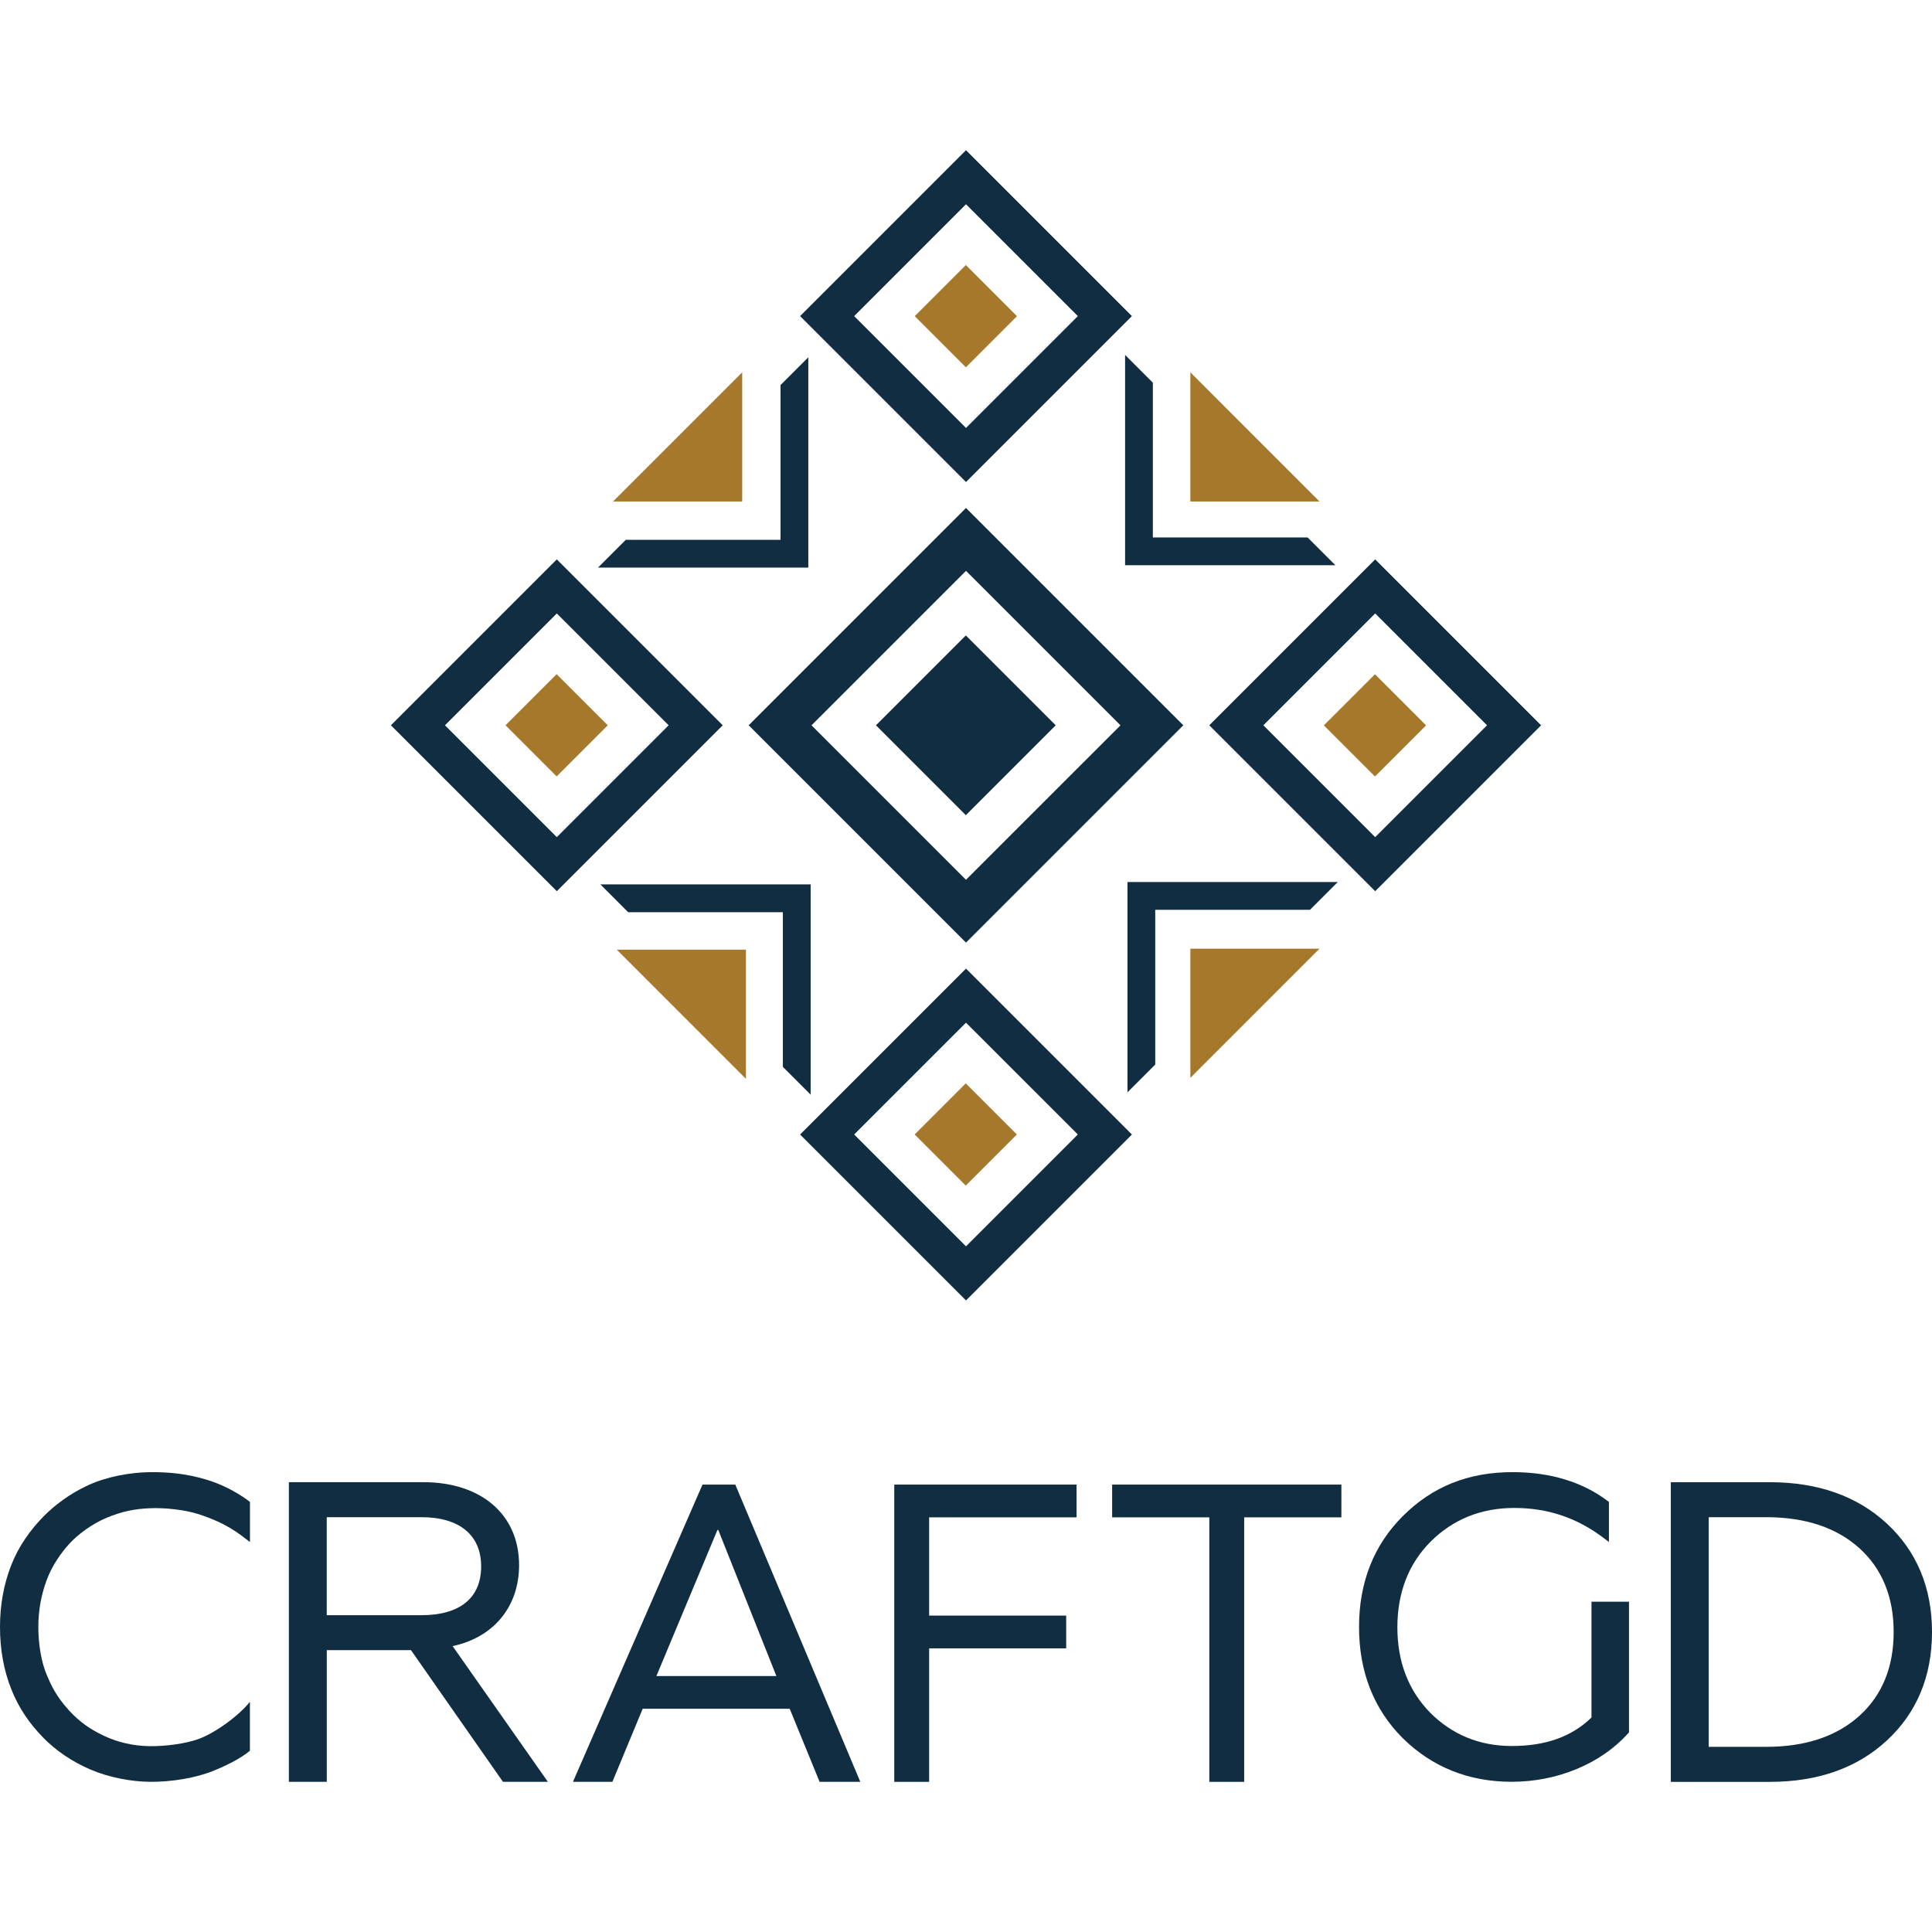 <?xml version="1.0" encoding="utf-8"?>
<!-- Generator: Adobe Illustrator 25.2.1, SVG Export Plug-In . SVG Version: 6.00 Build 0)  -->
<svg version="1.1" xmlns="http://www.w3.org/2000/svg" xmlns:xlink="http://www.w3.org/1999/xlink" x="0px" y="0px"
	 viewBox="0 0 512 512" style="enable-background:new 0 0 512 512;" xml:space="preserve">
<style type="text/css">
	.st0{fill:#112D41;}
	.st1{fill:#A6782C;}
</style>
<g id="Layer_1">
</g>
<g id="Слой_1">
	<g>
		<g>
			<path class="st0" d="M66.24,408.65c-3.2-2.45-6.19-4.95-13.59-7.37c-3.61-1.18-8.99-1.77-13.03-1.58
				c-3.83,0.17-7.25,0.78-11.6,2.63c-3.42,1.45-7.27,4.16-9.68,6.82c-2.11,2.34-4.52,5.65-5.98,9.62c-1.47,3.97-2.2,8.1-2.2,12.4
				c0,4.6,0.79,9.32,2.24,12.72c1.14,2.67,2.44,5.62,5.91,9.41c2.79,3.05,5.62,5,9.25,6.71s7.69,2.68,12.09,2.74
				c4.49,0.06,9.57-0.72,12.7-1.8c4.65-1.6,11.09-6.4,13.88-9.96v12.96c-1.46,1.26-4.31,3.14-9.65,5.33
				c-4.55,1.86-11.04,2.98-16.94,2.92c-4.87-0.05-10.8-1.17-15.64-3.24c-4.84-2.08-9.17-4.99-12.61-8.53
				c-3.56-3.67-6.34-7.63-8.36-12.68C1.01,442.71,0,437.18,0,431.17c0-5.78,0.97-11.2,2.92-16.24c1.94-5.04,5.09-9.49,8.69-13.13
				c2.79-2.82,6.82-5.96,11.88-8.26c4.98-2.27,11.16-3.33,16.12-3.4c5.32-0.07,10.21,0.48,15.23,2.02c6.86,2.1,11.4,5.87,11.4,5.87
				V408.65z"/>
			<path class="st0" d="M186.17,393.43h8.69l33.13,78.77H217.2l-7.92-19.36h-38.96l-8.03,19.36h-10.45L186.17,393.43z
				 M190.35,405.45h-0.22l-16.18,38.72h31.8L190.35,405.45z"/>
			<path class="st0" d="M236.99,393.43h48.31v8.68h-39.07v26.04h36.32v8.68h-36.32v35.38h-9.24V393.43z"/>
			<path class="st0" d="M355.47,402.11h-25.75v70.1h-9.24v-70.1h-25.75v-8.68h60.75V402.11z"/>
			<path class="st0" d="M137.56,414.77c0-13.35-9.97-21.98-25.41-21.98H76.55v79.41h10.05v-34.9h22.31l24.38,34.9h11.9l-25.24-35.96
				C130.85,433.9,137.56,425.79,137.56,414.77z M86.59,402.07h25.11c10.05,0,15.81,4.75,15.81,13.04c0,8.34-5.61,12.93-15.81,12.93
				H86.59V402.07z"/>
			<path class="st0" d="M421.76,455.16c-5.23,5.08-12.14,7.55-21.12,7.55c-8.5,0-15.77-2.97-21.61-8.81
				c-5.78-5.89-8.71-13.5-8.71-22.62c0-9.23,2.97-16.88,8.81-22.73c5.93-5.92,13.39-8.93,22.17-8.93c8.83,0,16.55,2.58,23.6,7.9
				l1.48,1.12v-10.62l-0.37-0.28c-6.73-5.05-15.2-7.61-25.15-7.61c-11.74,0-21.27,3.82-29.13,11.68
				c-7.68,7.68-11.57,17.55-11.57,29.35c0,11.87,3.89,21.78,11.57,29.46l0,0c7.79,7.68,17.51,11.57,28.9,11.57
				c12.11,0,23.63-4.8,30.83-12.83l0.24-0.26v-34.63h-9.94V455.16z"/>
			<path class="st0" d="M500.07,403.79c-7.86-7.29-18.28-10.99-30.99-10.99h-26.3v79.41h26.3c12.71,0,23.13-3.7,30.99-10.99
				c7.92-7.35,11.93-17.01,11.93-28.71S507.99,411.14,500.07,403.79z M452.83,402.07h15.25c10.38,0,18.71,2.79,24.75,8.29
				c5.98,5.44,9.01,12.89,9.01,22.14s-3.03,16.7-9.01,22.14c-6.04,5.5-14.37,8.29-24.75,8.29h-15.25V402.07z"/>
		</g>
		<g>
			<g>
				<g>
					<path class="st0" d="M256,249.8l-57.59-57.59L256,134.62l57.59,57.59L256,249.8z M215.06,192.21L256,233.15l40.94-40.93
						L256,151.28L215.06,192.21z"/>
				</g>
			</g>
			<g>
				<g>
					<path class="st0" d="M256,127.74l-43.97-43.97L256,39.8l43.97,43.97L256,127.74z M226.36,83.77L256,113.41l29.64-29.64
						L256,54.13L226.36,83.77z"/>
				</g>
			</g>
			<g>
				<g>
					<path class="st0" d="M364.44,236.18l-43.97-43.97l43.97-43.97l43.97,43.97L364.44,236.18z M334.8,192.21l29.64,29.64
						l29.64-29.64l-29.64-29.64L334.8,192.21z"/>
				</g>
			</g>
			<g>
				<g>
					<path class="st0" d="M147.56,236.18l-43.97-43.97l43.97-43.97l43.97,43.97L147.56,236.18z M117.92,192.21l29.64,29.64
						l29.64-29.64l-29.64-29.64L117.92,192.21z"/>
				</g>
			</g>
			<g>
				<g>
					<polygon class="st1" points="162.46,132.9 196.69,132.9 196.69,98.67 					"/>
				</g>
			</g>
			<g>
				<g>
					<polygon class="st1" points="349.68,251.41 315.46,251.41 315.46,285.64 					"/>
				</g>
			</g>
			<g>
				<g>
					<polygon class="st1" points="315.46,98.67 315.46,132.9 349.68,132.9 					"/>
				</g>
			</g>
			<g>
				<g>
					<polygon class="st1" points="197.68,285.9 197.68,251.67 163.46,251.67 					"/>
				</g>
			</g>
			<g>
				<g>
					<path class="st0" d="M256,344.63l-43.97-43.97L256,256.69l43.97,43.97L256,344.63z M226.36,300.65L256,330.29l29.64-29.64
						L256,271.02L226.36,300.65z"/>
				</g>
			</g>
			<g>
				<g>
					
						<rect x="246.42" y="74.19" transform="matrix(0.707 -0.707 0.707 0.707 15.748 205.554)" class="st1" width="19.16" height="19.16"/>
				</g>
			</g>
			<g>
				<g>
					
						<rect x="246.42" y="291.07" transform="matrix(0.707 -0.707 0.707 0.707 -137.615 269.079)" class="st1" width="19.16" height="19.16"/>
				</g>
			</g>
			<g>
				<g>
					
						<rect x="354.86" y="182.63" transform="matrix(0.707 -0.707 0.707 0.707 -29.171 313.997)" class="st1" width="19.16" height="19.16"/>
				</g>
			</g>
			<g>
				<g>
					
						<rect x="137.97" y="182.63" transform="matrix(0.707 -0.707 0.707 0.707 -92.696 160.635)" class="st1" width="19.16" height="19.16"/>
				</g>
			</g>
			<g>
				<g>
					
						<rect x="239.16" y="175.37" transform="matrix(0.707 -0.707 0.707 0.707 -60.933 237.316)" class="st0" width="33.69" height="33.69"/>
				</g>
			</g>
			<polygon class="st0" points="159.1,234.37 166.46,241.74 207.47,241.74 207.47,282.74 214.83,290.1 214.83,234.37 			"/>
			<polygon class="st0" points="353.89,149.79 346.53,142.43 305.52,142.43 305.52,101.42 298.16,94.06 298.16,149.79 			"/>
			<polygon class="st0" points="214.21,94.69 206.85,102.05 206.85,143.06 165.84,143.06 158.48,150.42 214.21,150.42 			"/>
			<polygon class="st0" points="298.79,289.48 306.15,282.12 306.15,241.11 347.16,241.11 354.52,233.75 298.79,233.75 			"/>
		</g>
	</g>
</g>
</svg>
